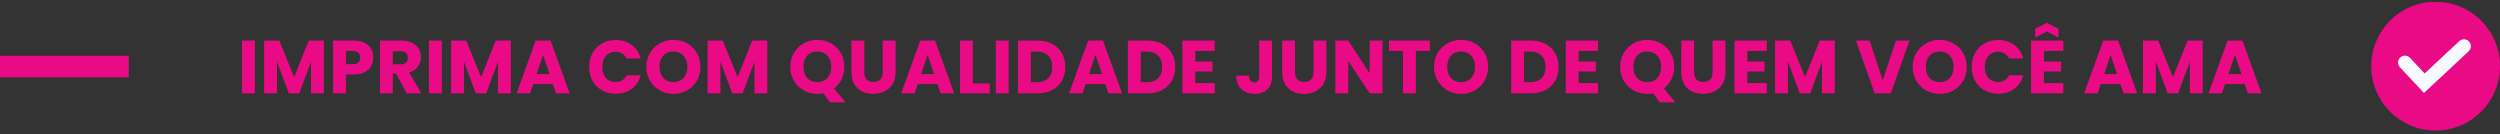 <svg xmlns="http://www.w3.org/2000/svg" width="466" height="25" viewBox="0 0 466 25" fill="none"><rect x="0" y="0" width="466" height="25" fill="#333333" stroke="none"/><rect y="10.4" width="24" height="4" fill="#EB0A86"></rect><path d="M47.501 7.572V17.4H45.107V7.572H47.501ZM60.366 7.572V17.4H57.972V11.506L55.774 17.4H53.842L51.63 11.492V17.4H49.236V7.572H52.064L54.822 14.376L57.552 7.572H60.366ZM69.578 10.736C69.578 11.305 69.447 11.828 69.186 12.304C68.924 12.771 68.523 13.149 67.982 13.438C67.44 13.727 66.768 13.872 65.966 13.872H64.482V17.4H62.088V7.572H65.966C66.75 7.572 67.412 7.707 67.954 7.978C68.495 8.249 68.901 8.622 69.172 9.098C69.442 9.574 69.578 10.12 69.578 10.736ZM65.784 11.968C66.241 11.968 66.582 11.861 66.806 11.646C67.03 11.431 67.142 11.128 67.142 10.736C67.142 10.344 67.03 10.041 66.806 9.826C66.582 9.611 66.241 9.504 65.784 9.504H64.482V11.968H65.784ZM75.836 17.4L73.792 13.69H73.218V17.4H70.824V7.572H74.842C75.617 7.572 76.275 7.707 76.816 7.978C77.367 8.249 77.777 8.622 78.048 9.098C78.319 9.565 78.454 10.087 78.454 10.666C78.454 11.319 78.267 11.903 77.894 12.416C77.53 12.929 76.989 13.293 76.27 13.508L78.538 17.4H75.836ZM73.218 11.996H74.702C75.141 11.996 75.467 11.889 75.682 11.674C75.906 11.459 76.018 11.156 76.018 10.764C76.018 10.391 75.906 10.097 75.682 9.882C75.467 9.667 75.141 9.56 74.702 9.56H73.218V11.996ZM82.351 7.572V17.4H79.957V7.572H82.351ZM95.216 7.572V17.4H92.822V11.506L90.624 17.4H88.692L86.48 11.492V17.4H84.086V7.572H86.914L89.672 14.376L92.402 7.572H95.216ZM103.055 15.664H99.387L98.799 17.4H96.293L99.849 7.572H102.621L106.177 17.4H103.643L103.055 15.664ZM102.439 13.816L101.221 10.218L100.017 13.816H102.439ZM109.82 12.472C109.82 11.501 110.03 10.638 110.45 9.882C110.87 9.117 111.454 8.524 112.2 8.104C112.956 7.675 113.81 7.46 114.762 7.46C115.929 7.46 116.928 7.768 117.758 8.384C118.589 9 119.144 9.84 119.424 10.904H116.792C116.596 10.493 116.316 10.181 115.952 9.966C115.598 9.751 115.192 9.644 114.734 9.644C113.997 9.644 113.4 9.901 112.942 10.414C112.485 10.927 112.256 11.613 112.256 12.472C112.256 13.331 112.485 14.017 112.942 14.53C113.4 15.043 113.997 15.3 114.734 15.3C115.192 15.3 115.598 15.193 115.952 14.978C116.316 14.763 116.596 14.451 116.792 14.04H119.424C119.144 15.104 118.589 15.944 117.758 16.56C116.928 17.167 115.929 17.47 114.762 17.47C113.81 17.47 112.956 17.26 112.2 16.84C111.454 16.411 110.87 15.818 110.45 15.062C110.03 14.306 109.82 13.443 109.82 12.472ZM125.538 17.498C124.614 17.498 123.765 17.283 122.99 16.854C122.225 16.425 121.614 15.827 121.156 15.062C120.708 14.287 120.484 13.419 120.484 12.458C120.484 11.497 120.708 10.633 121.156 9.868C121.614 9.103 122.225 8.505 122.99 8.076C123.765 7.647 124.614 7.432 125.538 7.432C126.462 7.432 127.307 7.647 128.072 8.076C128.847 8.505 129.454 9.103 129.892 9.868C130.34 10.633 130.564 11.497 130.564 12.458C130.564 13.419 130.34 14.287 129.892 15.062C129.444 15.827 128.838 16.425 128.072 16.854C127.307 17.283 126.462 17.498 125.538 17.498ZM125.538 15.314C126.322 15.314 126.948 15.053 127.414 14.53C127.89 14.007 128.128 13.317 128.128 12.458C128.128 11.59 127.89 10.899 127.414 10.386C126.948 9.863 126.322 9.602 125.538 9.602C124.745 9.602 124.11 9.859 123.634 10.372C123.168 10.885 122.934 11.581 122.934 12.458C122.934 13.326 123.168 14.021 123.634 14.544C124.11 15.057 124.745 15.314 125.538 15.314ZM143.026 7.572V17.4H140.632V11.506L138.434 17.4H136.502L134.29 11.492V17.4H131.896V7.572H134.724L137.482 14.376L140.212 7.572H143.026ZM154.715 19.08L153.455 17.386C153.081 17.461 152.717 17.498 152.363 17.498C151.439 17.498 150.589 17.283 149.815 16.854C149.049 16.425 148.438 15.827 147.981 15.062C147.533 14.287 147.309 13.419 147.309 12.458C147.309 11.497 147.533 10.633 147.981 9.868C148.438 9.103 149.049 8.505 149.815 8.076C150.589 7.647 151.439 7.432 152.363 7.432C153.287 7.432 154.131 7.647 154.897 8.076C155.671 8.505 156.278 9.103 156.717 9.868C157.165 10.633 157.389 11.497 157.389 12.458C157.389 13.298 157.216 14.068 156.871 14.768C156.535 15.459 156.063 16.033 155.457 16.49L157.613 19.08H154.715ZM149.759 12.458C149.759 13.326 149.992 14.021 150.459 14.544C150.935 15.057 151.569 15.314 152.363 15.314C153.147 15.314 153.772 15.053 154.239 14.53C154.715 14.007 154.953 13.317 154.953 12.458C154.953 11.59 154.715 10.899 154.239 10.386C153.772 9.863 153.147 9.602 152.363 9.602C151.569 9.602 150.935 9.859 150.459 10.372C149.992 10.885 149.759 11.581 149.759 12.458ZM161.1 7.572V13.452C161.1 14.04 161.245 14.493 161.534 14.81C161.823 15.127 162.248 15.286 162.808 15.286C163.368 15.286 163.797 15.127 164.096 14.81C164.395 14.493 164.544 14.04 164.544 13.452V7.572H166.938V13.438C166.938 14.315 166.751 15.057 166.378 15.664C166.005 16.271 165.501 16.728 164.866 17.036C164.241 17.344 163.541 17.498 162.766 17.498C161.991 17.498 161.296 17.349 160.68 17.05C160.073 16.742 159.593 16.285 159.238 15.678C158.883 15.062 158.706 14.315 158.706 13.438V7.572H161.1ZM174.737 15.664H171.069L170.481 17.4H167.975L171.531 7.572H174.303L177.859 17.4H175.325L174.737 15.664ZM174.121 13.816L172.903 10.218L171.699 13.816H174.121ZM181.335 15.552H184.471V17.4H178.941V7.572H181.335V15.552ZM188.007 7.572V17.4H185.613V7.572H188.007ZM193.424 7.572C194.46 7.572 195.365 7.777 196.14 8.188C196.915 8.599 197.512 9.177 197.932 9.924C198.361 10.661 198.576 11.515 198.576 12.486C198.576 13.447 198.361 14.301 197.932 15.048C197.512 15.795 196.91 16.373 196.126 16.784C195.351 17.195 194.451 17.4 193.424 17.4H189.742V7.572H193.424ZM193.27 15.328C194.175 15.328 194.88 15.081 195.384 14.586C195.888 14.091 196.14 13.391 196.14 12.486C196.14 11.581 195.888 10.876 195.384 10.372C194.88 9.868 194.175 9.616 193.27 9.616H192.136V15.328H193.27ZM206.032 15.664H202.364L201.776 17.4H199.27L202.826 7.572H205.598L209.154 17.4H206.62L206.032 15.664ZM205.416 13.816L204.198 10.218L202.994 13.816H205.416ZM213.918 7.572C214.954 7.572 215.859 7.777 216.634 8.188C217.409 8.599 218.006 9.177 218.426 9.924C218.855 10.661 219.07 11.515 219.07 12.486C219.07 13.447 218.855 14.301 218.426 15.048C218.006 15.795 217.404 16.373 216.62 16.784C215.845 17.195 214.945 17.4 213.918 17.4H210.236V7.572H213.918ZM213.764 15.328C214.669 15.328 215.374 15.081 215.878 14.586C216.382 14.091 216.634 13.391 216.634 12.486C216.634 11.581 216.382 10.876 215.878 10.372C215.374 9.868 214.669 9.616 213.764 9.616H212.63V15.328H213.764ZM222.802 9.49V11.478H226.008V13.326H222.802V15.482H226.428V17.4H220.408V7.572H226.428V9.49H222.802ZM237.109 7.572V14.264C237.109 15.3 236.815 16.098 236.227 16.658C235.648 17.218 234.864 17.498 233.875 17.498C232.839 17.498 232.008 17.204 231.383 16.616C230.758 16.028 230.445 15.193 230.445 14.11H232.825C232.825 14.521 232.909 14.833 233.077 15.048C233.245 15.253 233.488 15.356 233.805 15.356C234.094 15.356 234.318 15.263 234.477 15.076C234.636 14.889 234.715 14.619 234.715 14.264V7.572H237.109ZM241.395 7.572V13.452C241.395 14.04 241.539 14.493 241.829 14.81C242.118 15.127 242.543 15.286 243.103 15.286C243.663 15.286 244.092 15.127 244.391 14.81C244.689 14.493 244.839 14.04 244.839 13.452V7.572H247.233V13.438C247.233 14.315 247.046 15.057 246.673 15.664C246.299 16.271 245.795 16.728 245.161 17.036C244.535 17.344 243.835 17.498 243.061 17.498C242.286 17.498 241.591 17.349 240.975 17.05C240.368 16.742 239.887 16.285 239.533 15.678C239.178 15.062 239.001 14.315 239.001 13.438V7.572H241.395ZM257.706 17.4H255.312L251.308 11.338V17.4H248.914V7.572H251.308L255.312 13.662V7.572H257.706V17.4ZM266.511 7.572V9.49H263.907V17.4H261.513V9.49H258.909V7.572H266.511ZM272.361 17.498C271.437 17.498 270.587 17.283 269.813 16.854C269.047 16.425 268.436 15.827 267.979 15.062C267.531 14.287 267.307 13.419 267.307 12.458C267.307 11.497 267.531 10.633 267.979 9.868C268.436 9.103 269.047 8.505 269.813 8.076C270.587 7.647 271.437 7.432 272.361 7.432C273.285 7.432 274.129 7.647 274.895 8.076C275.669 8.505 276.276 9.103 276.715 9.868C277.163 10.633 277.387 11.497 277.387 12.458C277.387 13.419 277.163 14.287 276.715 15.062C276.267 15.827 275.66 16.425 274.895 16.854C274.129 17.283 273.285 17.498 272.361 17.498ZM272.361 15.314C273.145 15.314 273.77 15.053 274.237 14.53C274.713 14.007 274.951 13.317 274.951 12.458C274.951 11.59 274.713 10.899 274.237 10.386C273.77 9.863 273.145 9.602 272.361 9.602C271.567 9.602 270.933 9.859 270.457 10.372C269.99 10.885 269.757 11.581 269.757 12.458C269.757 13.326 269.99 14.021 270.457 14.544C270.933 15.057 271.567 15.314 272.361 15.314ZM285.367 7.572C286.403 7.572 287.309 7.777 288.083 8.188C288.858 8.599 289.455 9.177 289.875 9.924C290.305 10.661 290.519 11.515 290.519 12.486C290.519 13.447 290.305 14.301 289.875 15.048C289.455 15.795 288.853 16.373 288.069 16.784C287.295 17.195 286.394 17.4 285.367 17.4H281.685V7.572H285.367ZM285.213 15.328C286.119 15.328 286.823 15.081 287.327 14.586C287.831 14.091 288.083 13.391 288.083 12.486C288.083 11.581 287.831 10.876 287.327 10.372C286.823 9.868 286.119 9.616 285.213 9.616H284.079V15.328H285.213ZM294.251 9.49V11.478H297.457V13.326H294.251V15.482H297.877V17.4H291.857V7.572H297.877V9.49H294.251ZM309.398 19.08L308.138 17.386C307.765 17.461 307.401 17.498 307.046 17.498C306.122 17.498 305.273 17.283 304.498 16.854C303.733 16.425 303.122 15.827 302.664 15.062C302.216 14.287 301.992 13.419 301.992 12.458C301.992 11.497 302.216 10.633 302.664 9.868C303.122 9.103 303.733 8.505 304.498 8.076C305.273 7.647 306.122 7.432 307.046 7.432C307.97 7.432 308.815 7.647 309.58 8.076C310.355 8.505 310.962 9.103 311.4 9.868C311.848 10.633 312.072 11.497 312.072 12.458C312.072 13.298 311.9 14.068 311.554 14.768C311.218 15.459 310.747 16.033 310.14 16.49L312.296 19.08H309.398ZM304.442 12.458C304.442 13.326 304.676 14.021 305.142 14.544C305.618 15.057 306.253 15.314 307.046 15.314C307.83 15.314 308.456 15.053 308.922 14.53C309.398 14.007 309.636 13.317 309.636 12.458C309.636 11.59 309.398 10.899 308.922 10.386C308.456 9.863 307.83 9.602 307.046 9.602C306.253 9.602 305.618 9.859 305.142 10.372C304.676 10.885 304.442 11.581 304.442 12.458ZM315.783 7.572V13.452C315.783 14.04 315.928 14.493 316.217 14.81C316.507 15.127 316.931 15.286 317.491 15.286C318.051 15.286 318.481 15.127 318.779 14.81C319.078 14.493 319.227 14.04 319.227 13.452V7.572H321.621V13.438C321.621 14.315 321.435 15.057 321.061 15.664C320.688 16.271 320.184 16.728 319.549 17.036C318.924 17.344 318.224 17.498 317.449 17.498C316.675 17.498 315.979 17.349 315.363 17.05C314.757 16.742 314.276 16.285 313.921 15.678C313.567 15.062 313.389 14.315 313.389 13.438V7.572H315.783ZM325.697 9.49V11.478H328.903V13.326H325.697V15.482H329.323V17.4H323.303V7.572H329.323V9.49H325.697ZM342.007 7.572V17.4H339.613V11.506L337.415 17.4H335.483L333.271 11.492V17.4H330.877V7.572H333.705L336.463 14.376L339.193 7.572H342.007ZM355.921 7.572L352.435 17.4H349.439L345.953 7.572H348.501L350.937 14.992L353.387 7.572H355.921ZM361.57 17.498C360.646 17.498 359.796 17.283 359.022 16.854C358.256 16.425 357.645 15.827 357.188 15.062C356.74 14.287 356.516 13.419 356.516 12.458C356.516 11.497 356.74 10.633 357.188 9.868C357.645 9.103 358.256 8.505 359.022 8.076C359.796 7.647 360.646 7.432 361.57 7.432C362.494 7.432 363.338 7.647 364.104 8.076C364.878 8.505 365.485 9.103 365.924 9.868C366.372 10.633 366.596 11.497 366.596 12.458C366.596 13.419 366.372 14.287 365.924 15.062C365.476 15.827 364.869 16.425 364.104 16.854C363.338 17.283 362.494 17.498 361.57 17.498ZM361.57 15.314C362.354 15.314 362.979 15.053 363.446 14.53C363.922 14.007 364.16 13.317 364.16 12.458C364.16 11.59 363.922 10.899 363.446 10.386C362.979 9.863 362.354 9.602 361.57 9.602C360.776 9.602 360.142 9.859 359.666 10.372C359.199 10.885 358.966 11.581 358.966 12.458C358.966 13.326 359.199 14.021 359.666 14.544C360.142 15.057 360.776 15.314 361.57 15.314ZM367.522 12.472C367.522 11.501 367.732 10.638 368.152 9.882C368.572 9.117 369.155 8.524 369.902 8.104C370.658 7.675 371.512 7.46 372.464 7.46C373.63 7.46 374.629 7.768 375.46 8.384C376.29 9 376.846 9.84 377.126 10.904H374.494C374.298 10.493 374.018 10.181 373.654 9.966C373.299 9.751 372.893 9.644 372.436 9.644C371.698 9.644 371.101 9.901 370.644 10.414C370.186 10.927 369.958 11.613 369.958 12.472C369.958 13.331 370.186 14.017 370.644 14.53C371.101 15.043 371.698 15.3 372.436 15.3C372.893 15.3 373.299 15.193 373.654 14.978C374.018 14.763 374.298 14.451 374.494 14.04H377.126C376.846 15.104 376.29 15.944 375.46 16.56C374.629 17.167 373.63 17.47 372.464 17.47C371.512 17.47 370.658 17.26 369.902 16.84C369.155 16.411 368.572 15.818 368.152 15.062C367.732 14.306 367.522 13.443 367.522 12.472ZM380.986 9.49V11.478H384.192V13.326H380.986V15.482H384.612V17.4H378.592V7.572H384.612V9.49H380.986ZM381.532 5.864L379.362 7.012V5.36L381.532 4.254L383.702 5.36V7.012L381.532 5.864ZM395.251 15.664H391.583L390.995 17.4H388.489L392.045 7.572H394.817L398.373 17.4H395.839L395.251 15.664ZM394.635 13.816L393.417 10.218L392.213 13.816H394.635ZM410.585 7.572V17.4H408.191V11.506L405.993 17.4H404.061L401.849 11.492V17.4H399.455V7.572H402.283L405.041 14.376L407.771 7.572H410.585ZM418.424 15.664H414.756L414.168 17.4H411.662L415.218 7.572H417.99L421.546 17.4H419.012L418.424 15.664ZM417.808 13.816L416.59 10.218L415.386 13.816H417.808Z" fill="#EB0A86"></path><g clip-path="url(#clip0_9379_1091)"><g clip-path="url(#clip1_9379_1091)"><path d="M454 24.328C460.627 24.328 466 18.956 466 12.328C466 5.701 460.627 0.328 454 0.328C447.373 0.328 442 5.701 442 12.328C442 18.956 447.373 24.328 454 24.328Z" fill="#EB0A86"></path><path fill-rule="evenodd" clip-rule="evenodd" d="M450.874 16.312L447.345 12.535C446.862 12.018 446.89 11.2 447.407 10.717C447.924 10.234 448.742 10.261 449.225 10.778L451.947 13.692L456.256 9.666C456.295 9.63 456.335 9.597 456.377 9.566L458.403 7.673C458.92 7.19 459.738 7.218 460.221 7.735C460.705 8.252 460.677 9.07 460.16 9.553L453.971 15.335L453.965 15.328L451.824 17.328L450.874 16.312Z" fill="#F6FAFE"></path></g></g><defs><clipPath id="clip0_9379_1091"><rect width="24" height="24" fill="white" transform="translate(442 0.4)"></rect></clipPath><clipPath id="clip1_9379_1091"><rect width="24" height="24" fill="white" transform="translate(442 0.328)"></rect></clipPath></defs></svg>